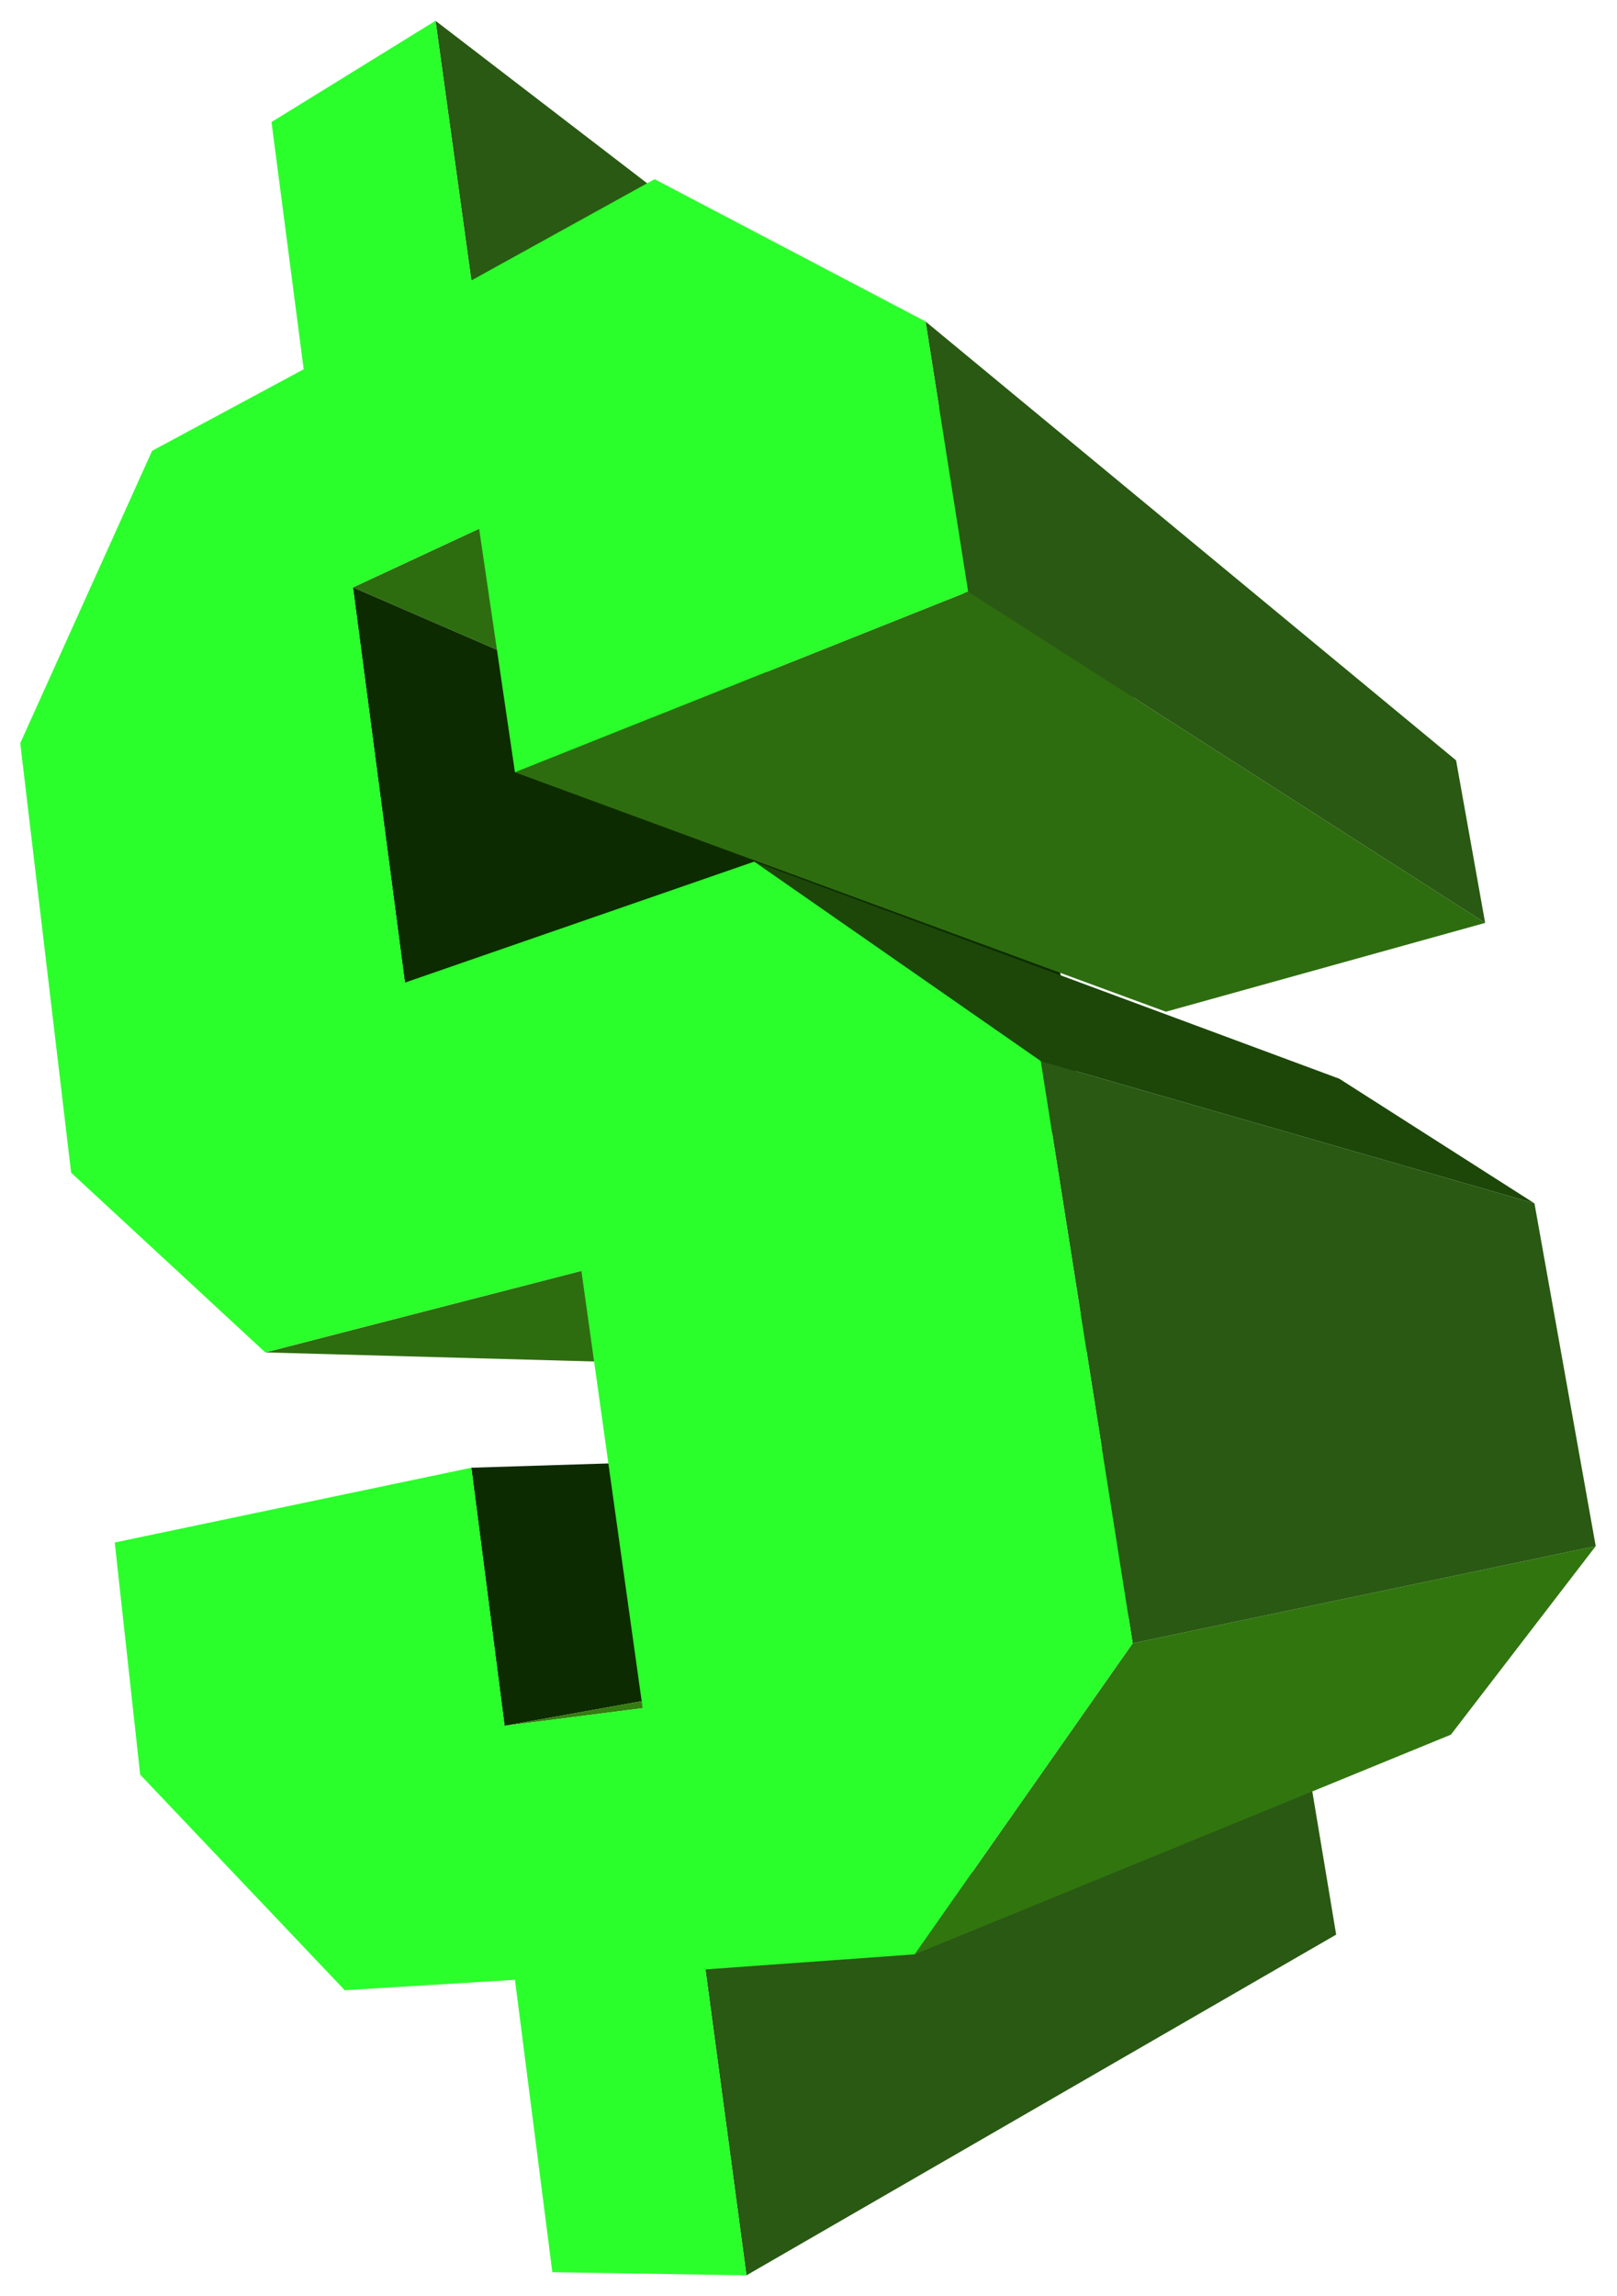 <svg xmlns="http://www.w3.org/2000/svg" width="493.465" height="700.356" fill-rule="evenodd" stroke-linecap="round" preserveAspectRatio="none" viewBox="0 0 3115 4421"><style>.brush1{fill:#2e6d0f}.pen1{stroke:none}.brush2{fill:#0d2b00}.pen2{stroke:none}.brush3{fill:#295912}.pen3{stroke:none}</style><path d="m511 2604 609-157 1226 103-458 92-1377-38zm169-1473 243-113 1277 636-184 56-1336-579z" class="pen1 brush1"/><path d="m780 1892-100-761 1336 579 79 487-1315-305z" class="pen2 brush2"/><path d="M908 540 839 40l1295 994 51 318L908 540z" class="pen3 brush3"/><path d="m992 1487 873-348 996 638-615 171-1254-461z" class="pen1 brush1"/><path d="m972 3323-64-497 1279-40 49 310-1264 227z" class="pen2 brush2"/><path d="m1238 3289-266 34 1264-227 192-29-1190 222z" style="stroke:none;fill:#357c11"/><path d="m1438 4381-79-589 1156-421 59 354-1136 656z" class="pen3 brush3"/><path d="m1762 3763 420-599 892-187-279 363-1033 423z" style="stroke:none;fill:#31750f"/><path d="m1865 1139-82-520 1022 845 56 313-996-638z" class="pen3 brush3"/><path d="m2005 2043-552-384 1127 418 376 240-951-274z" style="stroke:none;fill:#1c4708"/><path d="m2182 3164-177-1121 951 274 118 660-892 187z" class="pen3 brush3"/><path d="m39 1431 254-563 292-157-62-476L839 40l69 500 353-195 522 274 82 520-873 348-69-469-243 113 100 761 673-233 552 384 177 1121-420 599-403 29 79 589-374-6-72-563-328 20-394-415-49-447 687-144 64 497 266-34-118-842-609 157-374-346-98-827z" style="stroke:none;fill:#2bff2b"/></svg>
